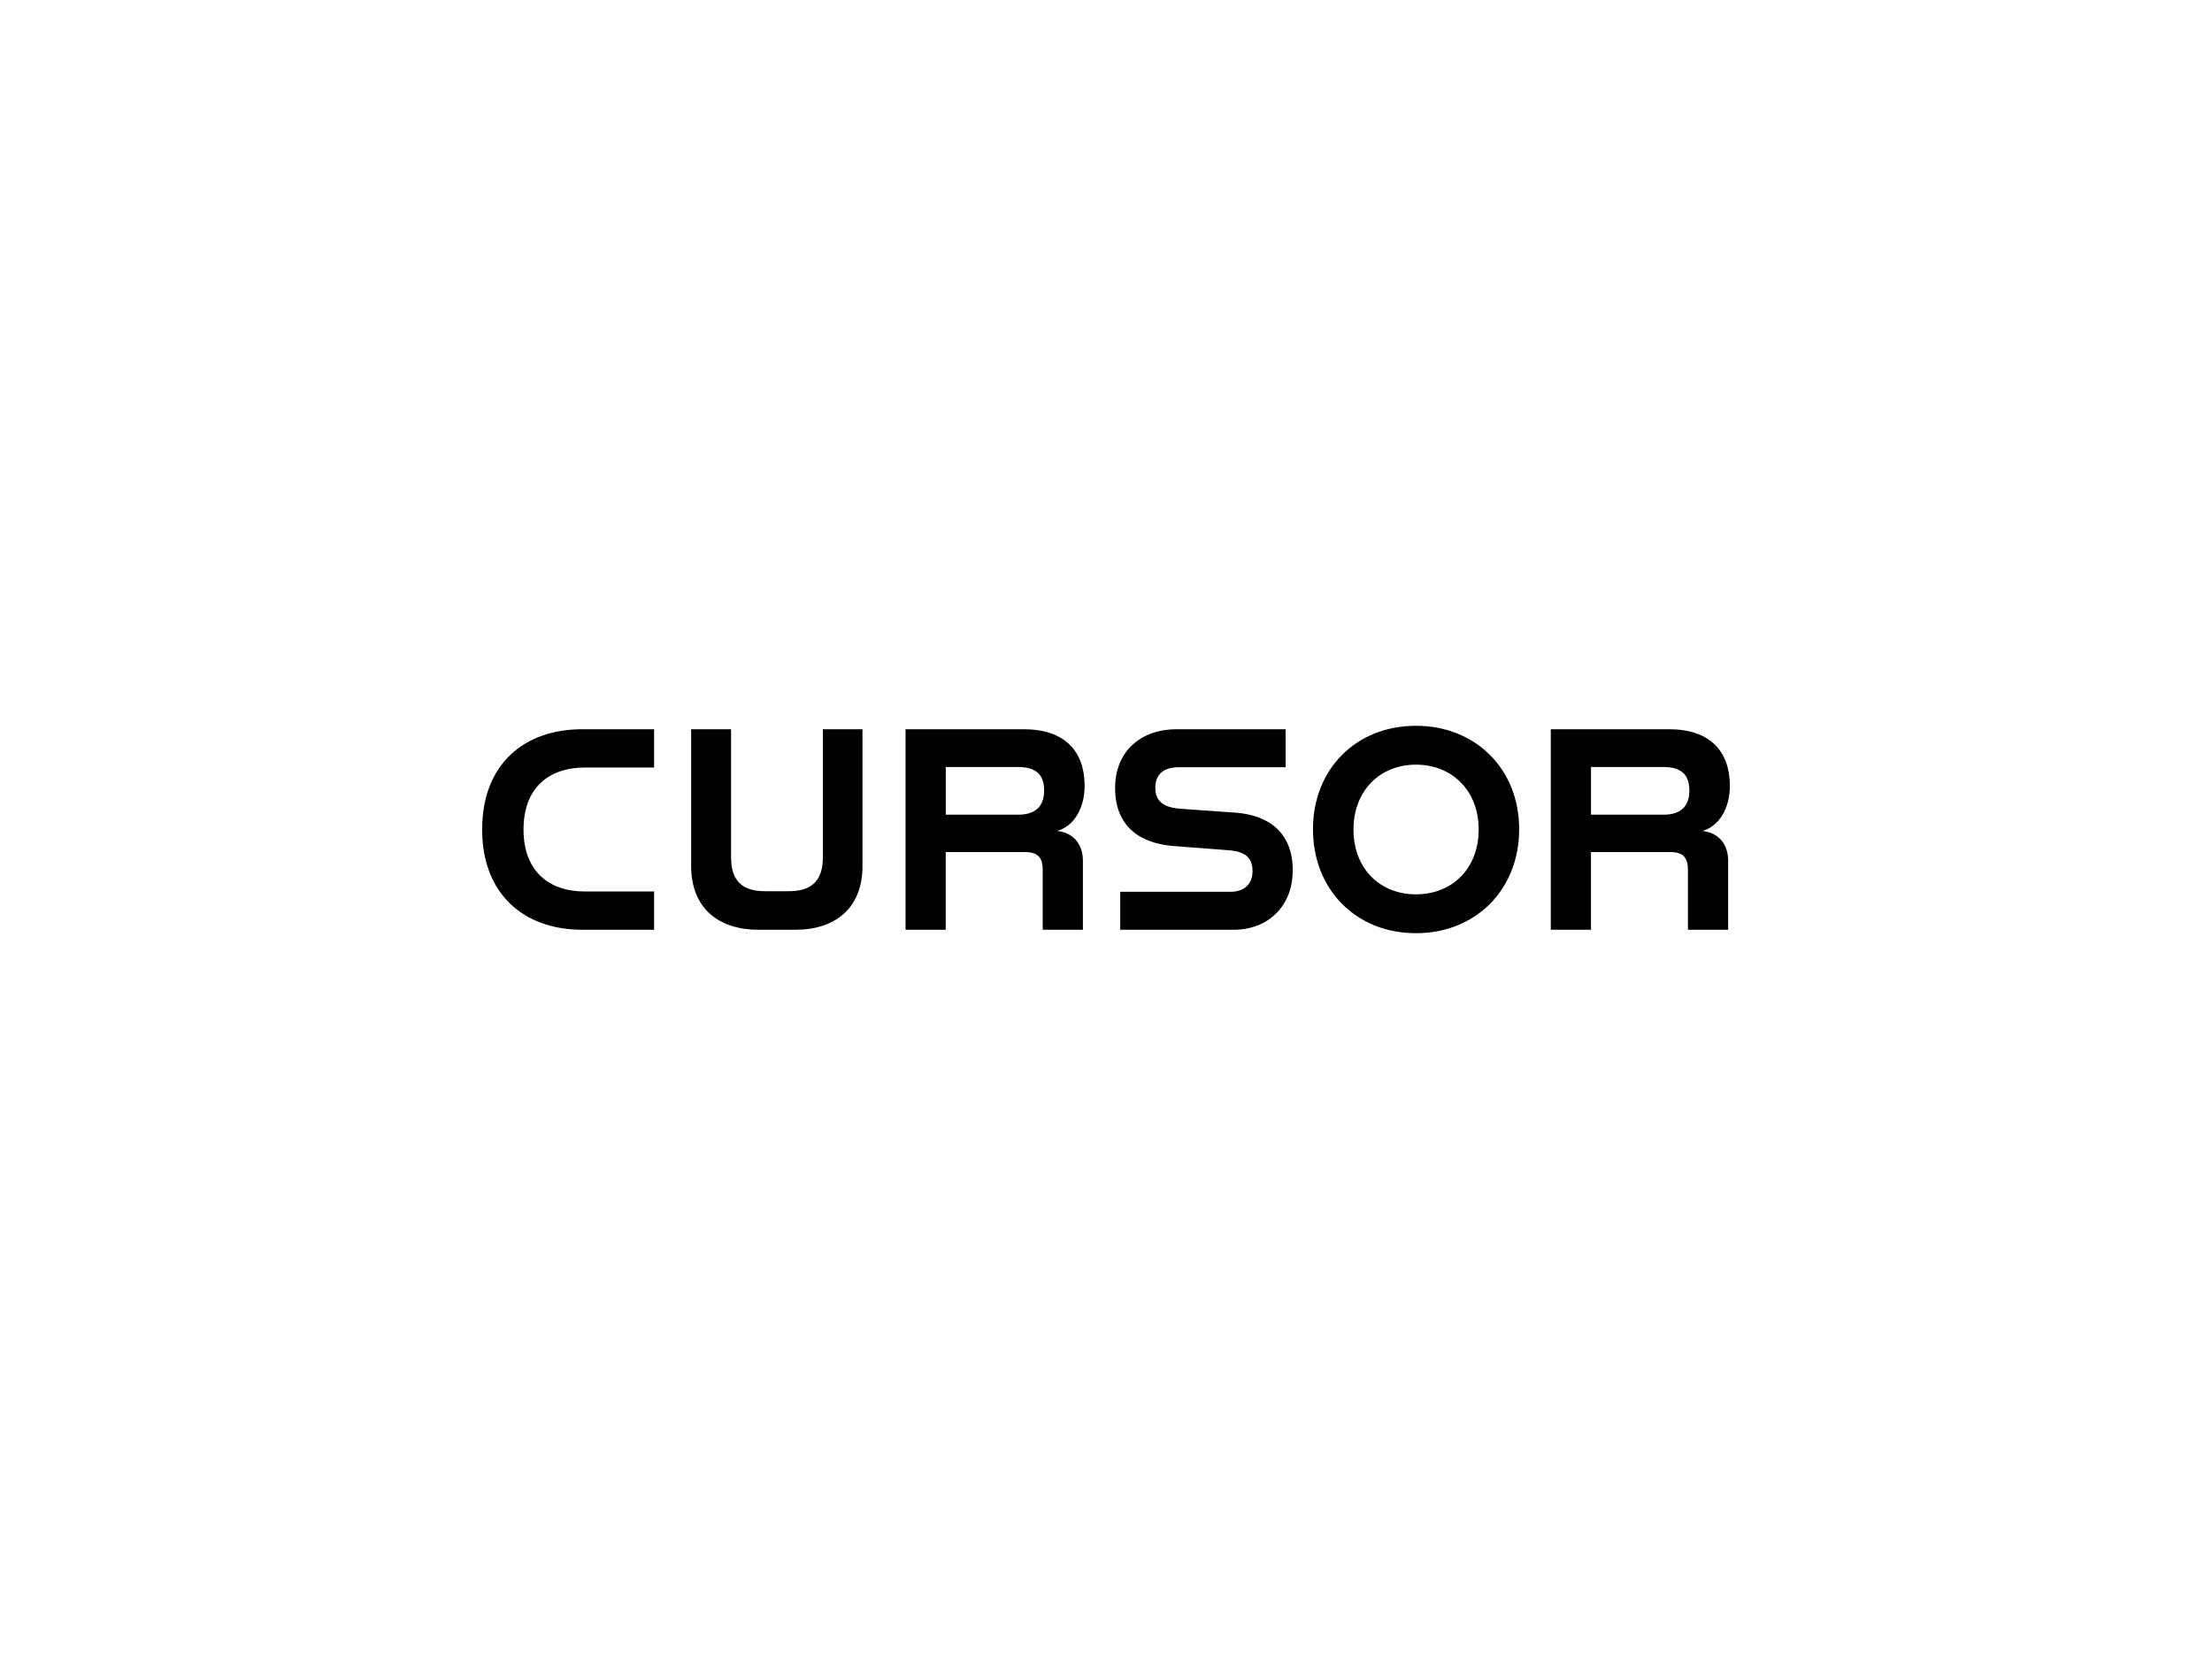 <svg xmlns="http://www.w3.org/2000/svg" fill="none" viewBox="0 0 640 480" height="480" width="640">
<path fill="black" d="M139.5 240C139.5 221.4 151.298 210.987 168.544 210.987H189.247V222.066H169.205C158.647 222.066 151.469 228.102 151.469 240C151.469 251.898 158.647 257.934 169.205 257.934H189.25V269.013H168.546C151.298 269.01 139.5 258.435 139.5 240ZM199.971 250.5V210.993H211.52V248.103C211.52 255.291 215.233 257.853 221.336 257.853H228.262C234.287 257.853 238.078 255.291 238.078 248.103V210.99H249.547V250.581C249.547 263.061 241.3 269.01 230.158 269.01H219.435C208.217 269.01 199.965 263.058 199.965 250.5H199.971ZM262.001 210.993H296.237C307.955 210.993 313.815 217.275 313.815 227.358C313.815 233.805 310.761 239.013 305.892 240.417C310.925 240.993 313.318 244.632 313.318 249.012V269.013H301.687V251.739C301.687 248.679 300.777 246.531 296.657 246.531H273.635V269.013H262.004V210.99L262.001 210.993ZM294.674 235.71C299.956 235.71 302.1 232.899 302.1 228.768C302.1 224.304 299.959 221.913 294.515 221.913H273.644V235.716H294.683L294.674 235.71ZM324.122 258.018H356.052C359.933 258.018 362.403 255.87 362.403 251.982C362.403 247.932 359.849 246.363 355.804 246.027L339.711 244.791C329.566 244.047 322.637 238.92 322.637 228.009C322.637 217.182 330.306 210.987 340.373 210.987H371.968V221.982H341.032C336.576 221.982 334.264 224.13 334.264 227.934C334.264 231.897 336.741 233.553 341.116 233.97L357.448 235.125C367.428 235.869 374.031 241.161 374.031 251.82C374.031 262.071 367.021 269.01 356.873 269.01H324.11V258.018H324.122ZM379.888 239.916C379.888 222.306 392.591 210 409.587 210H409.755C426.749 210 439.541 222.315 439.541 239.916C439.541 257.601 426.755 270 409.755 270H409.587C392.597 270 379.888 257.601 379.888 239.916ZM409.671 258.762C420.146 258.762 427.824 251.322 427.824 240C427.824 228.762 420.155 221.238 409.671 221.238C399.274 221.238 391.603 228.762 391.603 240C391.603 251.322 399.274 258.762 409.671 258.762ZM448.689 210.993H482.922C494.64 210.993 500.5 217.275 500.5 227.358C500.5 233.805 497.446 239.013 492.58 240.417C497.61 240.993 500.006 244.632 500.006 249.012V269.013H488.372V251.739C488.372 248.679 487.462 246.531 483.339 246.531H460.323V269.013H448.689V210.99V210.993ZM481.362 235.71C486.645 235.71 488.789 232.899 488.789 228.768C488.789 224.304 486.645 221.913 481.201 221.913H460.329V235.716H481.368L481.362 235.71Z" clip-rule="evenodd" fill-rule="evenodd"></path>
</svg>
